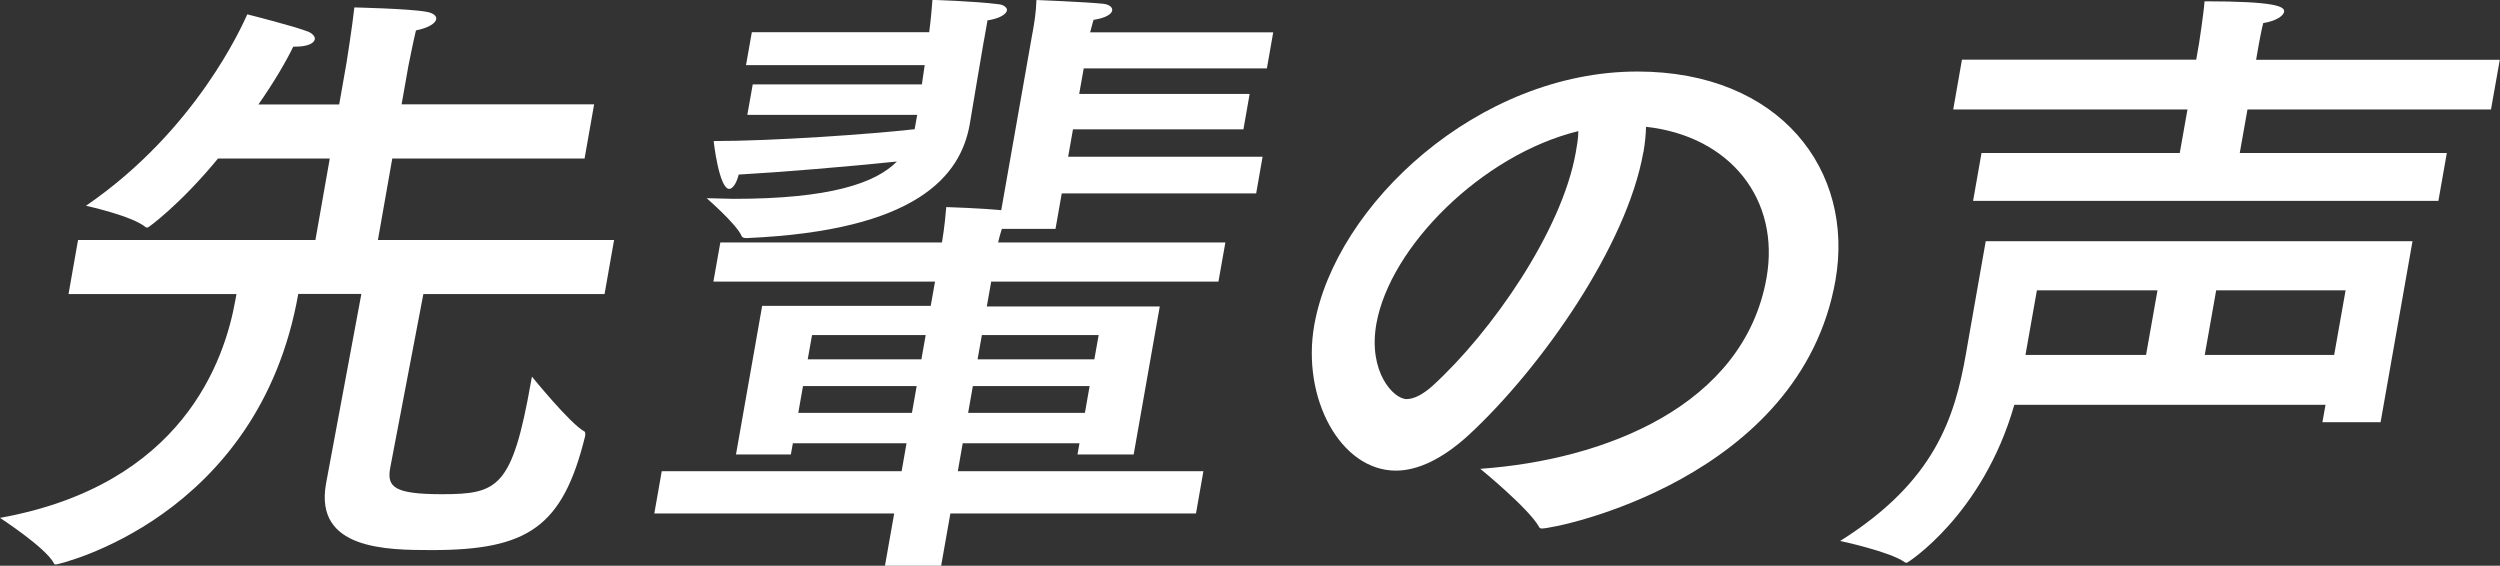 <?xml version="1.0" encoding="UTF-8"?>
<svg id="_レイヤー_2" data-name="レイヤー 2" xmlns="http://www.w3.org/2000/svg" viewBox="0 0 249.19 56.39">
  <rect x="0" y="0" width="249.19" height="56.39" fill="#333333" stroke="none"/>
  <defs>
    <style>
      .cls-1 {
        fill: #fff;
        stroke-width: 0px;
      }
    </style>
  </defs>
  <g id="_テキスト" data-name="テキスト">
    <g>
      <path class="cls-1" d="m58.29,15.8h-19.19l-1.43,8.12h23.54l-.95,5.39h-18.06l-3.31,17.35c-.33,1.86.36,2.6,5.14,2.6,5.6,0,7.03-.62,8.9-11.22.03-.19.07-.37.09-.5,0,0,3.77,4.65,5.2,5.45.06,0,.17.12.1.5-2.23,9.05-5.71,11.34-15.28,11.34-4.53,0-11.69-.06-10.55-6.57l.02-.12,3.51-18.84h-6.29c-3.96,22.43-23.95,26.96-24.13,26.96-.13,0-.19,0-.23-.12-.8-1.55-5.37-4.52-5.37-4.52,18.2-3.28,22.4-15.68,23.47-21.75.03-.19.07-.37.1-.56H6.83l.95-5.39h23.66l1.43-8.12h-11.14c-3.77,4.59-6.94,6.88-7,6.88-.12,0-.19,0-.24-.06-1.38-1.12-5.92-2.11-5.92-2.11C19.52,13.01,24.12,2.6,24.65,1.43c0,0,4.7,1.18,6.11,1.74.41.19.67.5.62.74-.07.37-.63.74-1.96.74h-.19c-.69,1.43-1.87,3.47-3.47,5.76h8.05l.73-4.15s.6-3.78.78-5.52c0,0,5.45.12,7.16.43.73.12,1.06.43,1,.74-.08.43-.78.87-2.02,1.12-.23.93-.75,3.53-.75,3.53l-.68,3.84h19.19l-.95,5.39Z"/>
      <path class="cls-1" d="m126.27,6.82h-18.25l-.45,2.54h16.99l-.62,3.53h-16.99l-.48,2.73h19.38l-.64,3.66h-19.38l-.62,3.53h-5.35c-.15.5-.3.99-.37,1.36h22.65l-.69,3.9h-22.65l-.44,2.48h17.24l-2.6,14.75h-5.6l.2-1.12h-11.64l-.49,2.79h24.48l-.74,4.21h-24.48l-.92,5.21h-5.6l.92-5.21h-23.91l.74-4.21h23.91l.49-2.79h-11.33l-.2,1.12h-5.47l2.61-14.81h16.8l.43-2.42h-22.09l.69-3.9h22.09l.04-.25s.23-1.3.39-3.28c.19,0,3.56.12,5.48.31l3.08-17.48s.03-.19.08-.43c.11-.62.31-1.73.35-3.04,0,0,4.81.19,6.6.37.68.06,1,.37.95.68-.07.37-.64.74-1.86.93-.14.43-.22.87-.34,1.24h18.25l-.63,3.59Zm-28.21-2.73c-.46,2.6-1.16,6.94-1.4,8.3-.91,5.14-5.27,10.6-22.2,11.34-.19,0-.44,0-.53-.19-.49-1.18-3.49-3.78-3.49-3.78.94,0,1.88.06,2.7.06,9.56,0,14.12-1.55,16.26-3.72-4.87.5-11.32,1.05-15.77,1.3-.23.93-.63,1.43-.94,1.43-1.01,0-1.56-4.71-1.55-4.77,5.85,0,15.6-.68,20.03-1.18l.25-1.43h-16.93l.54-3.04h16.86l.28-1.92h-17.81l.58-3.28h17.68c.2-1.49.32-3.22.32-3.22,0,0,4.13.12,6.59.43.56.06.88.37.84.62-.07.37-.71.81-1.94.99l-.36,2.05Zm-18.02,34.39l-.47,2.67h11.33l.47-2.67h-11.33Zm.9-5.08l-.43,2.42h11.33l.43-2.42h-11.33Zm16.03,5.08l-.47,2.67h11.64l.47-2.67h-11.64Zm.9-5.08l-.43,2.42h11.64l.43-2.42h-11.64Z"/>
      <path class="cls-1" d="m163.8,15.18c-1.64,9.3-10.14,21.44-17.36,28.14-2.7,2.48-5.17,3.59-7.3,3.59-5.54,0-9.42-7.25-8.14-14.5,2.12-12.02,16.35-25.28,32.21-25.28,14.22,0,21.67,9.85,19.74,20.82-3.49,19.77-27.71,24.73-29.28,24.73-.12,0-.24-.06-.28-.19-1.06-1.86-5.84-5.76-5.84-5.76,12.36-.87,26.27-6.26,28.53-19.03,1.38-7.81-3.61-14.13-12.01-15.06-.02.81-.11,1.67-.26,2.54Zm-26.61,17.1c-.84,4.77,1.7,7.5,3.02,7.5.75,0,1.66-.5,2.56-1.3,5.92-5.39,12.93-15.49,14.3-23.3.12-.68.25-1.43.25-2.11-9.6,2.35-18.77,11.53-20.13,19.21Z"/>
      <path class="cls-1" d="m237.28,42.08h-5.79l.31-1.73h-31.02c-3.13,10.97-10.64,15.74-10.7,15.74s-.19,0-.24-.06c-1.45-1.05-6.42-2.11-6.42-2.11,9.48-5.95,11.43-12.33,12.55-18.72.05-.31.1-.56.15-.87l1.81-10.29h42.54l-3.18,18.03Zm11.03-31.17h-24.29l-.77,4.34h20.64l-.84,4.77h-46.38l.84-4.77h19.76l.77-4.34h-23.35l.87-4.96h23.35l.29-1.67s.46-2.97.54-4.15c6.99,0,8.03.5,7.93,1.05-.08.43-.86.93-2.08,1.12-.16.56-.45,2.17-.45,2.17l-.26,1.49h24.29l-.88,4.96Zm-45.28,18.03l-1.14,6.44h12.02l1.14-6.44h-12.02Zm17.87,0l-1.14,6.44h12.9l1.14-6.44h-12.9Z"/>
    </g>
  </g>
</svg>